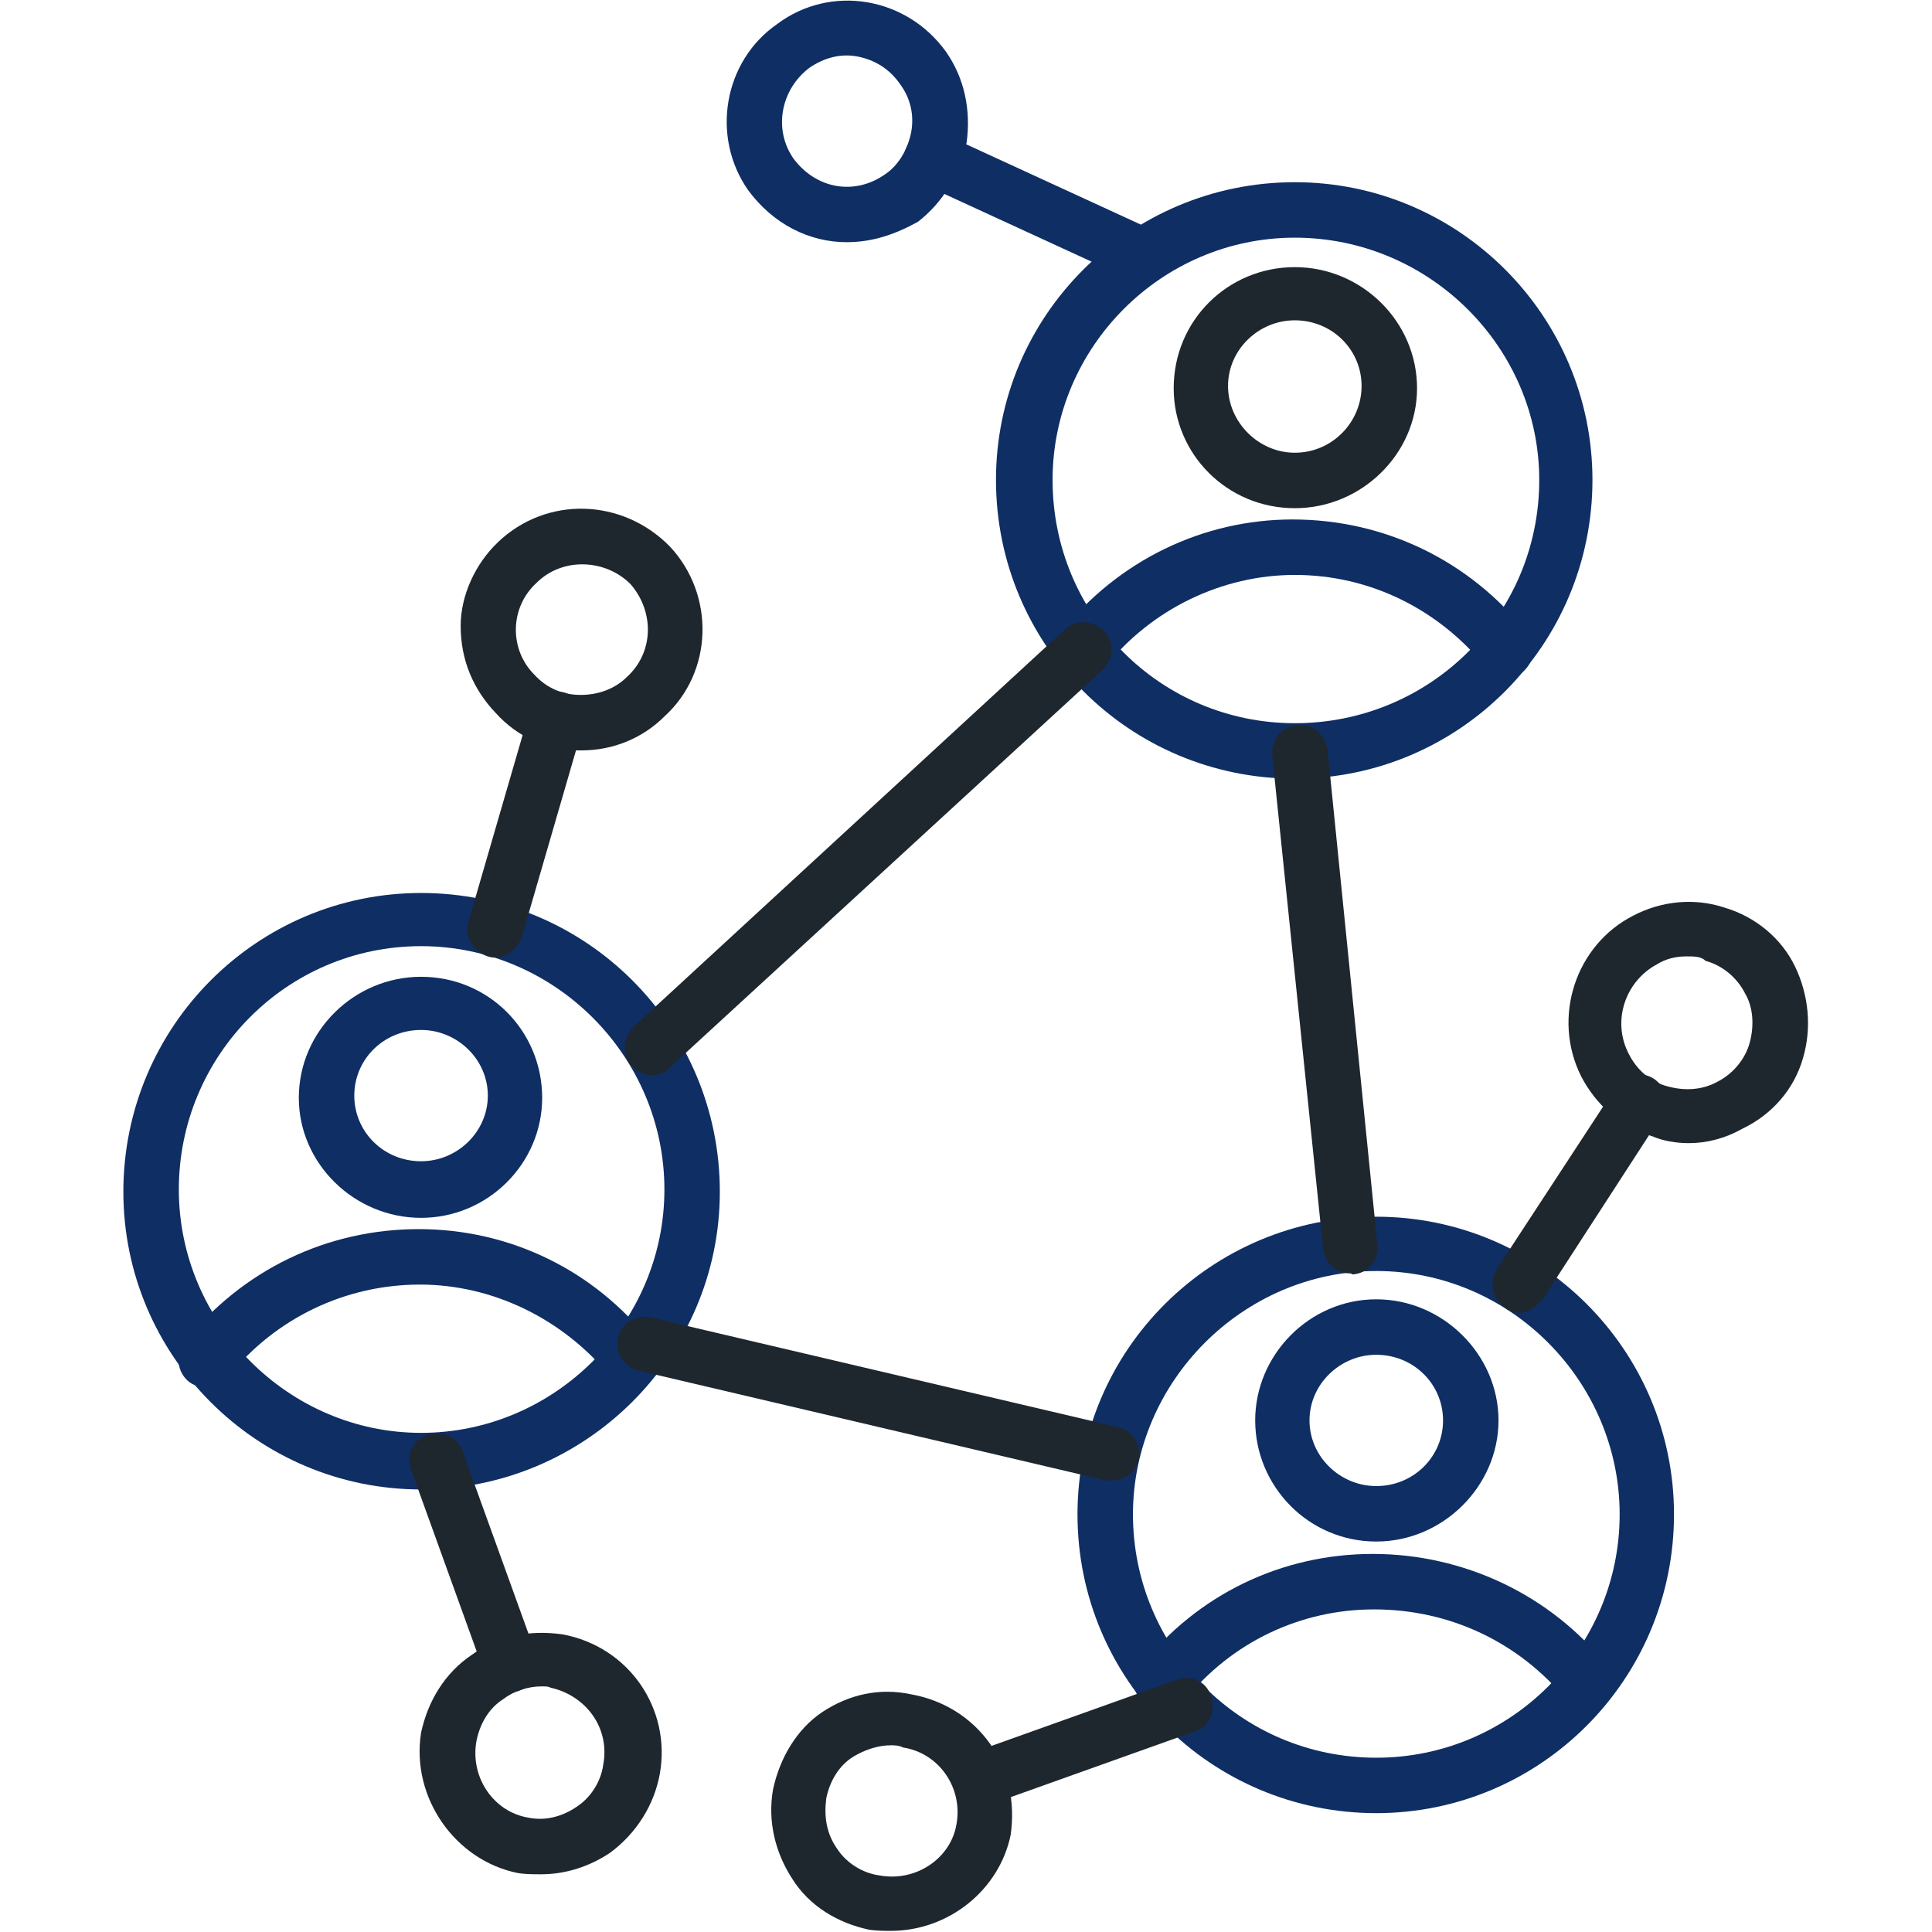 <?xml version="1.0" encoding="UTF-8"?>
<svg xmlns="http://www.w3.org/2000/svg" width="48" height="48" viewBox="0 0 48 48" fill="none">
  <path fill-rule="evenodd" clip-rule="evenodd" d="M34.194 45.047C30.089 45.047 26.77 41.729 26.77 37.624C26.77 33.547 30.089 30.229 34.194 30.229C38.271 30.229 41.59 33.547 41.59 37.624C41.59 41.729 38.271 45.047 34.194 45.047ZM34.194 31.578C30.876 31.578 28.148 34.334 28.148 37.624C28.148 40.942 30.82 43.67 34.194 43.67C37.54 43.67 40.24 40.942 40.24 37.624C40.24 34.334 37.54 31.578 34.194 31.578Z" fill="#0F2E64"></path>
  <path fill-rule="evenodd" clip-rule="evenodd" d="M39.452 42.516C39.255 42.516 39.059 42.432 38.918 42.235C37.737 40.801 36.022 39.985 34.138 39.985C32.31 39.985 30.595 40.801 29.442 42.235C29.189 42.544 28.767 42.6 28.457 42.347C28.148 42.122 28.092 41.701 28.345 41.391C29.751 39.62 31.832 38.607 34.109 38.607C36.359 38.607 38.524 39.62 39.93 41.391C40.155 41.701 40.127 42.122 39.79 42.347C39.761 42.46 39.593 42.516 39.452 42.516Z" fill="#0F2E64"></path>
  <path fill-rule="evenodd" clip-rule="evenodd" d="M34.193 38.299C32.506 38.299 31.185 36.921 31.185 35.29C31.185 33.659 32.534 32.281 34.193 32.281C35.852 32.281 37.23 33.659 37.23 35.29C37.23 36.921 35.852 38.299 34.193 38.299ZM34.193 33.659C33.294 33.659 32.534 34.39 32.534 35.29C32.534 36.19 33.294 36.921 34.193 36.921C35.121 36.921 35.852 36.19 35.852 35.29C35.852 34.39 35.121 33.659 34.193 33.659Z" fill="#0F2E64"></path>
  <path fill-rule="evenodd" clip-rule="evenodd" d="M21.034 6.017C20.106 6.017 19.206 5.567 18.587 4.724C17.66 3.402 17.969 1.518 19.319 0.59C20.64 -0.394 22.524 -0.085 23.508 1.293C23.958 1.94 24.127 2.727 24.015 3.543C23.846 4.33 23.424 5.033 22.805 5.511C22.243 5.821 21.681 6.017 21.034 6.017ZM19.712 3.937C20.275 4.696 21.231 4.864 21.99 4.33C22.327 4.105 22.552 3.712 22.637 3.29C22.721 2.84 22.609 2.418 22.355 2.081C22.102 1.715 21.737 1.49 21.315 1.406C20.893 1.321 20.471 1.434 20.106 1.687C19.403 2.221 19.206 3.205 19.712 3.937Z" fill="#0F2E64"></path>
  <path fill-rule="evenodd" clip-rule="evenodd" d="M28.401 7.058C28.344 7.058 28.232 7.03 28.148 6.974L22.889 4.555C22.524 4.415 22.355 4.021 22.524 3.656C22.692 3.318 23.058 3.149 23.424 3.318L28.682 5.736C29.047 5.905 29.188 6.271 29.047 6.636C28.907 6.917 28.654 7.058 28.401 7.058Z" fill="#0F2E64"></path>
  <path fill-rule="evenodd" clip-rule="evenodd" d="M10.461 37.005C6.384 37.005 3.065 33.686 3.065 29.609C3.065 25.504 6.384 22.186 10.461 22.186C14.566 22.186 17.884 25.504 17.884 29.609C17.884 33.686 14.538 37.005 10.461 37.005ZM10.461 23.507C7.115 23.507 4.443 26.235 4.443 29.553C4.443 32.871 7.171 35.599 10.461 35.599C13.779 35.599 16.507 32.871 16.507 29.553C16.507 26.235 13.779 23.507 10.461 23.507Z" fill="#0F2E64"></path>
  <path fill-rule="evenodd" clip-rule="evenodd" d="M15.691 34.474C15.495 34.474 15.298 34.389 15.157 34.193C13.976 32.759 12.233 31.915 10.433 31.915C8.605 31.915 6.862 32.73 5.681 34.193C5.456 34.502 5.006 34.558 4.697 34.333C4.387 34.08 4.359 33.658 4.584 33.349C6.018 31.549 8.127 30.537 10.405 30.537C12.654 30.537 14.763 31.549 16.169 33.349C16.394 33.658 16.366 34.08 16.057 34.333C16.001 34.446 15.86 34.474 15.691 34.474Z" fill="#0F2E64"></path>
  <path fill-rule="evenodd" clip-rule="evenodd" d="M10.461 30.257C8.802 30.257 7.424 28.907 7.424 27.276C7.424 25.617 8.802 24.268 10.461 24.268C12.148 24.268 13.47 25.617 13.47 27.276C13.47 28.907 12.12 30.257 10.461 30.257ZM10.461 25.589C9.533 25.589 8.802 26.32 8.802 27.22C8.802 28.12 9.533 28.851 10.461 28.851C11.361 28.851 12.12 28.12 12.12 27.22C12.12 26.32 11.361 25.589 10.461 25.589Z" fill="#0F2E64"></path>
  <path fill-rule="evenodd" clip-rule="evenodd" d="M32.169 19.346C28.063 19.346 24.745 16.028 24.745 11.923C24.745 7.845 28.063 4.527 32.169 4.527C36.246 4.527 39.564 7.845 39.564 11.923C39.564 16.028 36.246 19.346 32.169 19.346ZM32.169 5.905C28.851 5.905 26.151 8.633 26.151 11.923C26.151 15.297 28.851 17.968 32.169 17.968C35.515 17.968 38.242 15.297 38.242 11.923C38.242 8.633 35.515 5.905 32.169 5.905Z" fill="#0F2E64"></path>
  <path fill-rule="evenodd" clip-rule="evenodd" d="M37.456 16.843C37.259 16.843 37.062 16.759 36.922 16.59C35.741 15.128 34.025 14.284 32.169 14.284C30.37 14.284 28.598 15.128 27.445 16.59C27.192 16.899 26.771 16.927 26.461 16.702C26.152 16.449 26.124 16.027 26.349 15.718C27.783 13.919 29.892 12.906 32.113 12.906C34.391 12.906 36.5 13.919 37.934 15.718C38.159 16.027 38.131 16.449 37.822 16.702C37.737 16.759 37.568 16.843 37.456 16.843Z" fill="#0F2E64"></path>
  <path fill-rule="evenodd" clip-rule="evenodd" d="M32.169 12.626C30.482 12.626 29.16 11.276 29.16 9.646C29.16 7.958 30.51 6.637 32.169 6.637C33.828 6.637 35.206 7.986 35.206 9.646C35.206 11.276 33.828 12.626 32.169 12.626ZM32.169 7.958C31.269 7.958 30.51 8.689 30.51 9.589C30.51 10.489 31.269 11.248 32.169 11.248C33.097 11.248 33.828 10.489 33.828 9.589C33.828 8.689 33.097 7.958 32.169 7.958Z" fill="#1E272E"></path>
  <path fill-rule="evenodd" clip-rule="evenodd" d="M33.519 31.635C33.181 31.635 32.9 31.353 32.872 31.016L31.607 18.756C31.578 18.362 31.832 18.053 32.225 18.025C32.619 17.968 32.928 18.25 32.984 18.643L34.222 30.932C34.25 31.325 33.997 31.635 33.603 31.663C33.575 31.635 33.519 31.635 33.519 31.635Z" fill="#1E272E"></path>
  <path fill-rule="evenodd" clip-rule="evenodd" d="M16.197 26.713C16 26.713 15.86 26.629 15.691 26.488C15.438 26.207 15.466 25.786 15.747 25.504L26.461 15.634C26.742 15.381 27.164 15.409 27.445 15.691C27.698 15.944 27.67 16.394 27.389 16.647L16.647 26.517C16.506 26.685 16.366 26.713 16.197 26.713Z" fill="#1E272E"></path>
  <path fill-rule="evenodd" clip-rule="evenodd" d="M27.642 36.78C27.586 36.78 27.529 36.78 27.473 36.78L15.86 34.052C15.494 33.968 15.269 33.574 15.354 33.237C15.438 32.871 15.804 32.646 16.169 32.731L27.782 35.458C28.148 35.543 28.373 35.908 28.289 36.274C28.232 36.555 27.951 36.78 27.642 36.78Z" fill="#1E272E"></path>
  <path fill-rule="evenodd" clip-rule="evenodd" d="M14.454 18.643C14.426 18.643 14.426 18.643 14.37 18.643C13.582 18.643 12.851 18.306 12.317 17.715C11.755 17.125 11.445 16.394 11.445 15.55C11.445 14.791 11.811 14.004 12.373 13.469C13.582 12.316 15.466 12.373 16.647 13.582C17.772 14.791 17.716 16.703 16.507 17.8C15.973 18.334 15.241 18.643 14.454 18.643ZM13.329 14.482C12.655 15.1 12.655 16.141 13.273 16.759C13.582 17.097 13.976 17.265 14.426 17.265C14.848 17.265 15.27 17.125 15.579 16.816C16.254 16.197 16.254 15.185 15.663 14.51C15.045 13.891 13.976 13.835 13.329 14.482Z" fill="#1E272E"></path>
  <path fill-rule="evenodd" clip-rule="evenodd" d="M12.316 23.789C12.232 23.789 12.204 23.789 12.119 23.761C11.754 23.648 11.529 23.283 11.641 22.889L13.16 17.659C13.272 17.321 13.638 17.096 14.032 17.209C14.369 17.321 14.594 17.659 14.482 18.052L12.963 23.283C12.851 23.592 12.569 23.789 12.316 23.789Z" fill="#1E272E"></path>
  <path fill-rule="evenodd" clip-rule="evenodd" d="M41.954 28.401C41.645 28.401 41.308 28.344 41.055 28.232C40.267 28.007 39.649 27.445 39.283 26.741C38.552 25.279 39.142 23.48 40.577 22.749C41.279 22.383 42.095 22.299 42.854 22.552C43.613 22.777 44.26 23.311 44.598 24.014C44.935 24.717 45.019 25.532 44.794 26.292C44.569 27.079 44.007 27.698 43.304 28.035C42.854 28.288 42.404 28.401 41.954 28.401ZM41.898 23.761C41.645 23.761 41.392 23.817 41.167 23.958C40.38 24.38 40.042 25.364 40.464 26.179C40.661 26.573 40.998 26.882 41.448 26.995C41.87 27.107 42.292 27.079 42.657 26.882C43.051 26.685 43.36 26.32 43.473 25.898C43.585 25.476 43.557 25.026 43.36 24.689C43.163 24.295 42.798 23.986 42.376 23.873C42.264 23.761 42.095 23.761 41.898 23.761Z" fill="#1E272E"></path>
  <path fill-rule="evenodd" clip-rule="evenodd" d="M37.737 32.618C37.624 32.618 37.456 32.562 37.371 32.477C37.062 32.281 37.006 31.859 37.175 31.549L40.155 26.994C40.352 26.685 40.774 26.601 41.083 26.797C41.392 26.994 41.477 27.416 41.28 27.725L38.327 32.281C38.159 32.477 37.962 32.618 37.737 32.618Z" fill="#1E272E"></path>
  <path fill-rule="evenodd" clip-rule="evenodd" d="M22.131 47.972C21.99 47.972 21.793 47.972 21.596 47.944C20.809 47.776 20.106 47.354 19.684 46.679C19.262 46.032 19.066 45.245 19.206 44.458C19.375 43.67 19.797 42.967 20.415 42.545C21.09 42.095 21.849 41.927 22.637 42.095C23.424 42.236 24.127 42.658 24.605 43.333C25.055 43.979 25.224 44.767 25.111 45.582C24.83 46.96 23.565 47.972 22.131 47.972ZM22.131 43.361C21.821 43.361 21.484 43.473 21.203 43.642C20.837 43.867 20.612 44.261 20.528 44.682C20.471 45.132 20.528 45.554 20.809 45.948C21.034 46.285 21.428 46.538 21.849 46.594C22.749 46.763 23.621 46.173 23.762 45.329C23.93 44.429 23.34 43.558 22.44 43.417C22.327 43.361 22.215 43.361 22.131 43.361Z" fill="#1E272E"></path>
  <path fill-rule="evenodd" clip-rule="evenodd" d="M24.324 44.878C24.043 44.878 23.762 44.738 23.705 44.428C23.565 44.063 23.733 43.669 24.127 43.557L29.245 41.729C29.582 41.616 29.976 41.757 30.088 42.151C30.201 42.516 30.06 42.91 29.667 43.022L24.549 44.85C24.464 44.878 24.408 44.878 24.324 44.878Z" fill="#1E272E"></path>
  <path fill-rule="evenodd" clip-rule="evenodd" d="M13.442 46.566C13.245 46.566 13.076 46.566 12.879 46.538C11.305 46.229 10.208 44.654 10.461 43.051C10.63 42.264 11.052 41.561 11.726 41.111C12.373 40.633 13.161 40.492 13.976 40.605C15.635 40.914 16.676 42.461 16.394 44.064C16.254 44.851 15.804 45.554 15.157 46.032C14.651 46.37 14.06 46.566 13.442 46.566ZM13.442 41.898C13.133 41.898 12.767 42.011 12.514 42.208C12.148 42.433 11.923 42.826 11.839 43.248C11.67 44.148 12.261 45.02 13.133 45.16C13.554 45.245 13.976 45.132 14.342 44.879C14.679 44.654 14.932 44.261 14.988 43.839C15.157 42.939 14.567 42.123 13.667 41.927C13.639 41.898 13.554 41.898 13.442 41.898Z" fill="#1E272E"></path>
  <path fill-rule="evenodd" clip-rule="evenodd" d="M12.654 42.038C12.373 42.038 12.12 41.897 12.035 41.56L10.207 36.498C10.095 36.161 10.236 35.767 10.629 35.655C10.995 35.542 11.36 35.683 11.501 36.077L13.329 41.138C13.441 41.504 13.272 41.897 12.879 42.01C12.822 42.038 12.738 42.038 12.654 42.038Z" fill="#1E272E"></path>
</svg>
